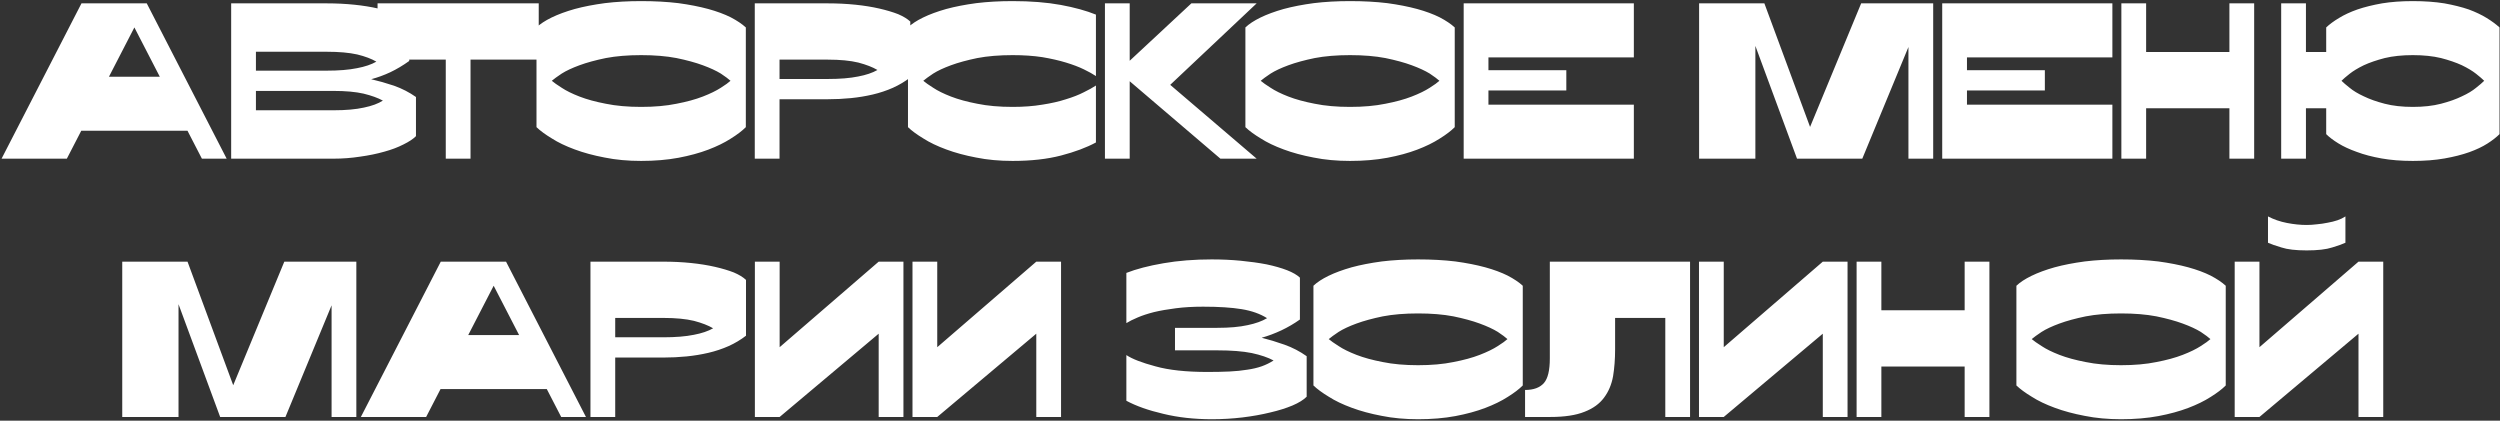 <?xml version="1.0" encoding="UTF-8"?> <svg xmlns="http://www.w3.org/2000/svg" width="1355" height="228" viewBox="0 0 1355 228" fill="none"><rect x="0" y="0" width="1355" height="228" fill="#333333" stroke="none"/> <path d="M79.542 1.82L122.852 86H109.432L101.624 70.872H44.04L36.232 86H0.852L44.162 1.82H79.542ZM72.832 14.874L59.046 41.592H86.618L72.832 14.874ZM177.142 1.82C182.266 1.82 187.227 2.064 192.026 2.552C196.743 3.04 201.054 3.731 204.958 4.626C208.862 5.521 212.278 6.537 215.206 7.676C218.052 8.896 220.248 10.238 221.794 11.702V33.052C218.378 35.492 214.962 37.525 211.546 39.152C208.048 40.779 204.592 42.039 201.176 42.934C205.08 43.829 209.228 45.008 213.62 46.472C217.93 48.017 221.875 50.051 225.454 52.572V73.8C223.908 75.345 221.631 76.85 218.622 78.314C215.612 79.859 212.156 81.161 208.252 82.218C204.266 83.357 199.915 84.251 195.198 84.902C190.48 85.634 185.682 86 180.802 86H125.292V1.82H177.142ZM138.712 38.298H177.02C183.608 38.298 189.098 37.851 193.49 36.956C197.8 36.143 201.298 34.963 203.982 33.418C201.379 31.873 197.922 30.571 193.612 29.514C189.22 28.538 183.73 28.05 177.142 28.05H138.712V38.298ZM138.712 59.77H180.802C187.39 59.77 192.88 59.282 197.272 58.306C201.582 57.411 204.998 56.151 207.52 54.524C204.836 53.06 201.338 51.799 197.028 50.742C192.717 49.766 187.268 49.278 180.68 49.278H138.712V59.77ZM255.025 32.32V86H241.605V32.32H204.639V1.82H291.991V32.32H255.025ZM347.508 87.22C340.351 87.22 333.763 86.61 327.744 85.39C321.725 84.251 316.317 82.787 311.518 80.998C306.638 79.209 302.49 77.216 299.074 75.02C295.577 72.905 292.811 70.872 290.778 68.92V14.874C292.73 13.003 295.455 11.214 298.952 9.506C302.449 7.798 306.638 6.253 311.518 4.87C316.317 3.569 321.766 2.511 327.866 1.698C333.885 0.966 340.432 0.6 347.508 0.6C354.828 0.6 361.538 0.966 367.638 1.698C373.657 2.511 379.065 3.569 383.864 4.87C388.581 6.171 392.648 7.676 396.064 9.384C399.48 11.173 402.205 13.003 404.238 14.874V68.92C402.205 70.953 399.48 73.027 396.064 75.142C392.648 77.338 388.581 79.331 383.864 81.12C379.147 82.909 373.779 84.373 367.76 85.512C361.66 86.651 354.909 87.22 347.508 87.22ZM347.508 57.94C354.747 57.94 361.131 57.371 366.662 56.232C372.193 55.175 376.951 53.873 380.936 52.328C384.921 50.783 388.175 49.197 390.696 47.57C393.136 46.025 394.885 44.764 395.942 43.788C394.885 42.812 393.136 41.511 390.696 39.884C388.175 38.339 384.921 36.834 380.936 35.37C376.951 33.906 372.193 32.605 366.662 31.466C361.131 30.409 354.747 29.88 347.508 29.88C340.269 29.88 333.885 30.409 328.354 31.466C322.823 32.605 318.065 33.906 314.08 35.37C310.095 36.834 306.882 38.339 304.442 39.884C302.002 41.511 300.213 42.812 299.074 43.788C300.213 44.764 302.002 46.025 304.442 47.57C306.882 49.197 310.095 50.783 314.08 52.328C318.065 53.873 322.823 55.175 328.354 56.232C333.885 57.371 340.269 57.94 347.508 57.94ZM448.735 1.82C453.859 1.82 458.82 2.064 463.619 2.552C468.336 3.04 472.647 3.731 476.551 4.626C480.455 5.521 483.871 6.537 486.799 7.676C489.645 8.896 491.841 10.238 493.387 11.702V41.958C490.54 44.154 487.409 46.025 483.993 47.57C480.495 49.115 476.835 50.335 473.013 51.23C469.19 52.125 465.245 52.775 461.179 53.182C457.031 53.589 452.842 53.792 448.613 53.792H422.505V86H409.085V1.82H448.735ZM422.505 42.812H448.613C455.201 42.812 460.691 42.365 465.083 41.47C469.393 40.657 472.891 39.477 475.575 37.932C472.972 36.387 469.515 35.045 465.205 33.906C460.813 32.849 455.323 32.32 448.735 32.32H422.505V42.812ZM593.996 77.216C588.872 79.981 582.568 82.34 575.086 84.292C567.603 86.244 558.86 87.22 548.856 87.22C541.698 87.22 535.11 86.61 529.092 85.39C523.073 84.251 517.664 82.787 512.866 80.998C507.986 79.209 503.838 77.216 500.422 75.02C496.924 72.905 494.159 70.872 492.126 68.92V14.874C494.078 13.003 496.802 11.214 500.3 9.506C503.797 7.798 507.986 6.253 512.866 4.87C517.664 3.569 523.114 2.511 529.214 1.698C535.232 0.966 541.78 0.6 548.856 0.6C558.697 0.6 567.4 1.291 574.964 2.674C582.446 4.057 588.79 5.805 593.996 7.92V41.226C592.288 40.087 590.092 38.867 587.408 37.566C584.724 36.265 581.511 35.045 577.77 33.906C574.028 32.767 569.758 31.791 564.96 30.978C560.161 30.246 554.793 29.88 548.856 29.88C541.617 29.88 535.232 30.409 529.702 31.466C524.171 32.605 519.413 33.906 515.428 35.37C511.442 36.834 508.23 38.339 505.79 39.884C503.35 41.511 501.56 42.812 500.422 43.788C501.56 44.764 503.35 46.025 505.79 47.57C508.23 49.197 511.442 50.783 515.428 52.328C519.413 53.873 524.171 55.175 529.702 56.232C535.232 57.371 541.617 57.94 548.856 57.94C554.793 57.94 560.161 57.533 564.96 56.72C569.758 55.988 574.028 55.012 577.77 53.792C581.511 52.653 584.724 51.393 587.408 50.01C590.092 48.709 592.288 47.489 593.996 46.35V77.216ZM612.296 1.82V32.93L645.724 1.82H681.104L634.256 45.984L681.104 86H661.462L612.296 44.032V86H598.876V1.82H612.296ZM731.736 87.22C724.579 87.22 717.991 86.61 711.972 85.39C705.954 84.251 700.545 82.787 695.746 80.998C690.866 79.209 686.718 77.216 683.302 75.02C679.805 72.905 677.04 70.872 675.006 68.92V14.874C676.958 13.003 679.683 11.214 683.18 9.506C686.678 7.798 690.866 6.253 695.746 4.87C700.545 3.569 705.994 2.511 712.094 1.698C718.113 0.966 724.66 0.6 731.736 0.6C739.056 0.6 745.766 0.966 751.866 1.698C757.885 2.511 763.294 3.569 768.092 4.87C772.81 6.171 776.876 7.676 780.292 9.384C783.708 11.173 786.433 13.003 788.466 14.874V68.92C786.433 70.953 783.708 73.027 780.292 75.142C776.876 77.338 772.81 79.331 768.092 81.12C763.375 82.909 758.007 84.373 751.988 85.512C745.888 86.651 739.138 87.22 731.736 87.22ZM731.736 57.94C738.975 57.94 745.36 57.371 750.89 56.232C756.421 55.175 761.179 53.873 765.164 52.328C769.15 50.783 772.403 49.197 774.924 47.57C777.364 46.025 779.113 44.764 780.17 43.788C779.113 42.812 777.364 41.511 774.924 39.884C772.403 38.339 769.15 36.834 765.164 35.37C761.179 33.906 756.421 32.605 750.89 31.466C745.36 30.409 738.975 29.88 731.736 29.88C724.498 29.88 718.113 30.409 712.582 31.466C707.052 32.605 702.294 33.906 698.308 35.37C694.323 36.834 691.11 38.339 688.67 39.884C686.23 41.511 684.441 42.812 683.302 43.788C684.441 44.764 686.23 46.025 688.67 47.57C691.11 49.197 694.323 50.783 698.308 52.328C702.294 53.873 707.052 55.175 712.582 56.232C718.113 57.371 724.498 57.94 731.736 57.94ZM885.545 1.82V31.1H806.733V38.054H848.945V49.034H806.733V56.72H885.545V86H793.313V1.82H885.545ZM956.293 1.82L981.059 68.798L1008.75 1.82H1047.79V86H1034.37V25.488L1009.36 86H973.983L951.413 24.878V86H920.913V1.82H956.293ZM1144.91 1.82V31.1H1066.1V38.054H1108.31V49.034H1066.1V56.72H1144.91V86H1052.68V1.82H1144.91ZM1163.2 1.82V28.172H1208.34V1.82H1221.76V86H1208.34V58.672H1163.2V86H1149.78V1.82H1163.2ZM1249.82 1.82V28.172H1260.8V14.874C1262.59 13.166 1264.9 11.458 1267.75 9.75C1270.52 8.042 1273.85 6.497 1277.76 5.114C1281.58 3.813 1286.01 2.715 1291.05 1.82C1296.01 1.007 1301.59 0.6 1307.77 0.6C1314.11 0.6 1319.8 1.007 1324.85 1.82C1329.81 2.715 1334.2 3.813 1338.02 5.114C1341.76 6.497 1345.02 8.042 1347.78 9.75C1350.55 11.458 1352.87 13.166 1354.74 14.874V72.702C1353.03 74.41 1350.83 76.118 1348.15 77.826C1345.47 79.534 1342.21 81.079 1338.39 82.462C1334.49 83.845 1330.01 84.983 1324.97 85.878C1319.93 86.773 1314.19 87.22 1307.77 87.22C1301.5 87.22 1295.85 86.773 1290.81 85.878C1285.77 84.983 1281.29 83.804 1277.39 82.34C1273.49 80.957 1270.15 79.412 1267.39 77.704C1264.62 75.996 1262.42 74.329 1260.8 72.702V58.672H1249.82V86H1236.4V1.82H1249.82ZM1307.77 57.94C1313.54 57.94 1318.63 57.371 1323.02 56.232C1327.41 55.093 1331.19 53.751 1334.36 52.206C1337.54 50.742 1340.1 49.197 1342.05 47.57C1344 46.025 1345.47 44.764 1346.44 43.788C1345.47 42.812 1344 41.551 1342.05 40.006C1340.1 38.461 1337.54 36.915 1334.36 35.37C1331.19 33.906 1327.41 32.605 1323.02 31.466C1318.63 30.409 1313.54 29.88 1307.77 29.88C1301.99 29.88 1296.91 30.409 1292.52 31.466C1288.13 32.605 1284.34 33.906 1281.17 35.37C1278 36.915 1275.44 38.461 1273.49 40.006C1271.53 41.551 1270.07 42.812 1269.09 43.788C1270.07 44.764 1271.53 46.025 1273.49 47.57C1275.44 49.197 1278 50.742 1281.17 52.206C1284.34 53.751 1288.13 55.093 1292.52 56.232C1296.91 57.371 1301.99 57.94 1307.77 57.94ZM101.637 141.82L126.403 208.798L154.097 141.82H193.137V226H179.717V165.488L154.707 226H119.327L96.757 164.878V226H66.257V141.82H101.637ZM274.277 141.82L317.587 226H304.167L296.359 210.872H238.775L230.967 226H195.587L238.897 141.82H274.277ZM267.567 154.874L253.781 181.592H281.353L267.567 154.874ZM359.677 141.82C364.801 141.82 369.762 142.064 374.561 142.552C379.278 143.04 383.589 143.731 387.493 144.626C391.397 145.521 394.813 146.537 397.741 147.676C400.588 148.896 402.784 150.238 404.329 151.702V181.958C401.482 184.154 398.351 186.025 394.935 187.57C391.438 189.115 387.778 190.335 383.955 191.23C380.132 192.125 376.188 192.775 372.121 193.182C367.973 193.589 363.784 193.792 359.555 193.792H333.447V226H320.027V141.82H359.677ZM333.447 182.812H359.555C366.143 182.812 371.633 182.365 376.025 181.47C380.336 180.657 383.833 179.477 386.517 177.932C383.914 176.387 380.458 175.045 376.147 173.906C371.755 172.849 366.265 172.32 359.677 172.32H333.447V182.812ZM422.564 141.82V188.18L476.244 141.82H489.664V226H476.244V180.86L422.564 226H409.144V141.82H422.564ZM507.988 141.82V188.18L561.668 141.82H575.088V226H561.668V180.86L507.988 226H494.568V141.82H507.988ZM656.852 227.22C647.254 227.22 638.47 226.244 630.5 224.292C622.448 222.421 615.778 220.063 610.492 217.216V192.45C613.664 194.565 618.91 196.598 626.23 198.55C633.468 200.583 642.862 201.6 654.412 201.6C658.804 201.6 662.789 201.519 666.368 201.356C669.865 201.193 673.078 200.868 676.006 200.38C678.852 199.973 681.455 199.363 683.814 198.55C686.091 197.737 688.246 196.679 690.28 195.378C687.27 193.751 683.326 192.409 678.446 191.352C673.566 190.376 667.344 189.888 659.78 189.888H636.844V177.688H659.78C666.368 177.688 671.858 177.2 676.25 176.224C680.56 175.329 684.058 174.069 686.742 172.442C683 170.083 678.405 168.457 672.956 167.562C667.506 166.667 660.552 166.22 652.094 166.22C646.644 166.22 641.724 166.505 637.332 167.074C632.858 167.643 628.914 168.335 625.498 169.148C622 170.043 619.032 171.019 616.592 172.076C614.07 173.133 612.037 174.15 610.492 175.126V147.92C615.86 145.805 622.57 144.057 630.622 142.674C638.592 141.291 647.295 140.6 656.73 140.6C662.26 140.6 667.547 140.844 672.59 141.332C677.632 141.82 682.268 142.471 686.498 143.284C690.727 144.179 694.428 145.236 697.6 146.456C700.69 147.676 703.008 149.018 704.554 150.482V173.174C701.463 175.37 698.128 177.322 694.55 179.03C690.89 180.738 687.311 182.08 683.814 183.056C687.718 184.032 691.866 185.293 696.258 186.838C700.568 188.383 704.554 190.457 708.214 193.06V215.02C706.506 216.728 703.944 218.314 700.528 219.778C697.03 221.242 693.004 222.503 688.45 223.56C683.814 224.699 678.812 225.593 673.444 226.244C667.994 226.895 662.464 227.22 656.852 227.22ZM768.61 227.22C761.453 227.22 754.865 226.61 748.846 225.39C742.828 224.251 737.419 222.787 732.62 220.998C727.74 219.209 723.592 217.216 720.176 215.02C716.679 212.905 713.914 210.872 711.88 208.92V154.874C713.832 153.003 716.557 151.214 720.054 149.506C723.552 147.798 727.74 146.253 732.62 144.87C737.419 143.569 742.868 142.511 748.968 141.698C754.987 140.966 761.534 140.6 768.61 140.6C775.93 140.6 782.64 140.966 788.74 141.698C794.759 142.511 800.168 143.569 804.966 144.87C809.684 146.171 813.75 147.676 817.166 149.384C820.582 151.173 823.307 153.003 825.34 154.874V208.92C823.307 210.953 820.582 213.027 817.166 215.142C813.75 217.338 809.684 219.331 804.966 221.12C800.249 222.909 794.881 224.373 788.862 225.512C782.762 226.651 776.012 227.22 768.61 227.22ZM768.61 197.94C775.849 197.94 782.234 197.371 787.764 196.232C793.295 195.175 798.053 193.873 802.038 192.328C806.024 190.783 809.277 189.197 811.798 187.57C814.238 186.025 815.987 184.764 817.044 183.788C815.987 182.812 814.238 181.511 811.798 179.884C809.277 178.339 806.024 176.834 802.038 175.37C798.053 173.906 793.295 172.605 787.764 171.466C782.234 170.409 775.849 169.88 768.61 169.88C761.372 169.88 754.987 170.409 749.456 171.466C743.926 172.605 739.168 173.906 735.182 175.37C731.197 176.834 727.984 178.339 725.544 179.884C723.104 181.511 721.315 182.812 720.176 183.788C721.315 184.764 723.104 186.025 725.544 187.57C727.984 189.197 731.197 190.783 735.182 192.328C739.168 193.873 743.926 195.175 749.456 196.232C754.987 197.371 761.372 197.94 768.61 197.94ZM916.01 226H902.59V172.32H875.384V189.4C875.384 194.605 875.018 199.445 874.286 203.918C873.473 208.391 871.846 212.255 869.406 215.508C866.966 218.843 863.428 221.405 858.792 223.194C854.156 225.065 847.975 226 840.248 226H826.584V211.36C831.22 211.36 834.636 210.099 836.832 207.578C838.947 205.138 840.004 200.705 840.004 194.28V141.82H916.01V226ZM934.273 141.82V188.18L987.953 141.82H1001.37V226H987.953V180.86L934.273 226H920.853V141.82H934.273ZM1019.7 141.82V168.172H1064.84V141.82H1078.26V226H1064.84V198.672H1019.7V226H1006.28V141.82H1019.7ZM1149.62 227.22C1142.46 227.22 1135.88 226.61 1129.86 225.39C1123.84 224.251 1118.43 222.787 1113.63 220.998C1108.75 219.209 1104.6 217.216 1101.19 215.02C1097.69 212.905 1094.93 210.872 1092.89 208.92V154.874C1094.84 153.003 1097.57 151.214 1101.07 149.506C1104.56 147.798 1108.75 146.253 1113.63 144.87C1118.43 143.569 1123.88 142.511 1129.98 141.698C1136 140.966 1142.55 140.6 1149.62 140.6C1156.94 140.6 1163.65 140.966 1169.75 141.698C1175.77 142.511 1181.18 143.569 1185.98 144.87C1190.7 146.171 1194.76 147.676 1198.18 149.384C1201.59 151.173 1204.32 153.003 1206.35 154.874V208.92C1204.32 210.953 1201.59 213.027 1198.18 215.142C1194.76 217.338 1190.7 219.331 1185.98 221.12C1181.26 222.909 1175.89 224.373 1169.87 225.512C1163.77 226.651 1157.02 227.22 1149.62 227.22ZM1149.62 197.94C1156.86 197.94 1163.25 197.371 1168.78 196.232C1174.31 195.175 1179.06 193.873 1183.05 192.328C1187.04 190.783 1190.29 189.197 1192.81 187.57C1195.25 186.025 1197 184.764 1198.06 183.788C1197 182.812 1195.25 181.511 1192.81 179.884C1190.29 178.339 1187.04 176.834 1183.05 175.37C1179.06 173.906 1174.31 172.605 1168.78 171.466C1163.25 170.409 1156.86 169.88 1149.62 169.88C1142.38 169.88 1136 170.409 1130.47 171.466C1124.94 172.605 1120.18 173.906 1116.19 175.37C1112.21 176.834 1109 178.339 1106.56 179.884C1104.12 181.511 1102.33 182.812 1101.19 183.788C1102.33 184.764 1104.12 186.025 1106.56 187.57C1109 189.197 1112.21 190.783 1116.19 192.328C1120.18 193.873 1124.94 195.175 1130.47 196.232C1136 197.371 1142.38 197.94 1149.62 197.94ZM1224.62 141.82V188.18L1278.3 141.82H1291.72V226H1278.3V180.86L1224.62 226H1211.2V141.82H1224.62ZM1271.22 131.572C1269.68 132.304 1267.28 133.158 1264.02 134.134C1260.77 135.191 1256.18 135.72 1250.24 135.72C1244.3 135.72 1239.75 135.191 1236.57 134.134C1233.32 133.158 1230.88 132.304 1229.25 131.572V117.298C1232.35 118.925 1235.76 120.104 1239.5 120.836C1243.24 121.568 1246.82 121.934 1250.24 121.934C1251.95 121.934 1253.78 121.812 1255.73 121.568C1257.68 121.405 1259.63 121.121 1261.58 120.714C1263.46 120.389 1265.24 119.941 1266.95 119.372C1268.58 118.803 1270 118.111 1271.22 117.298V131.572Z" fill="white"></path> </svg> 
